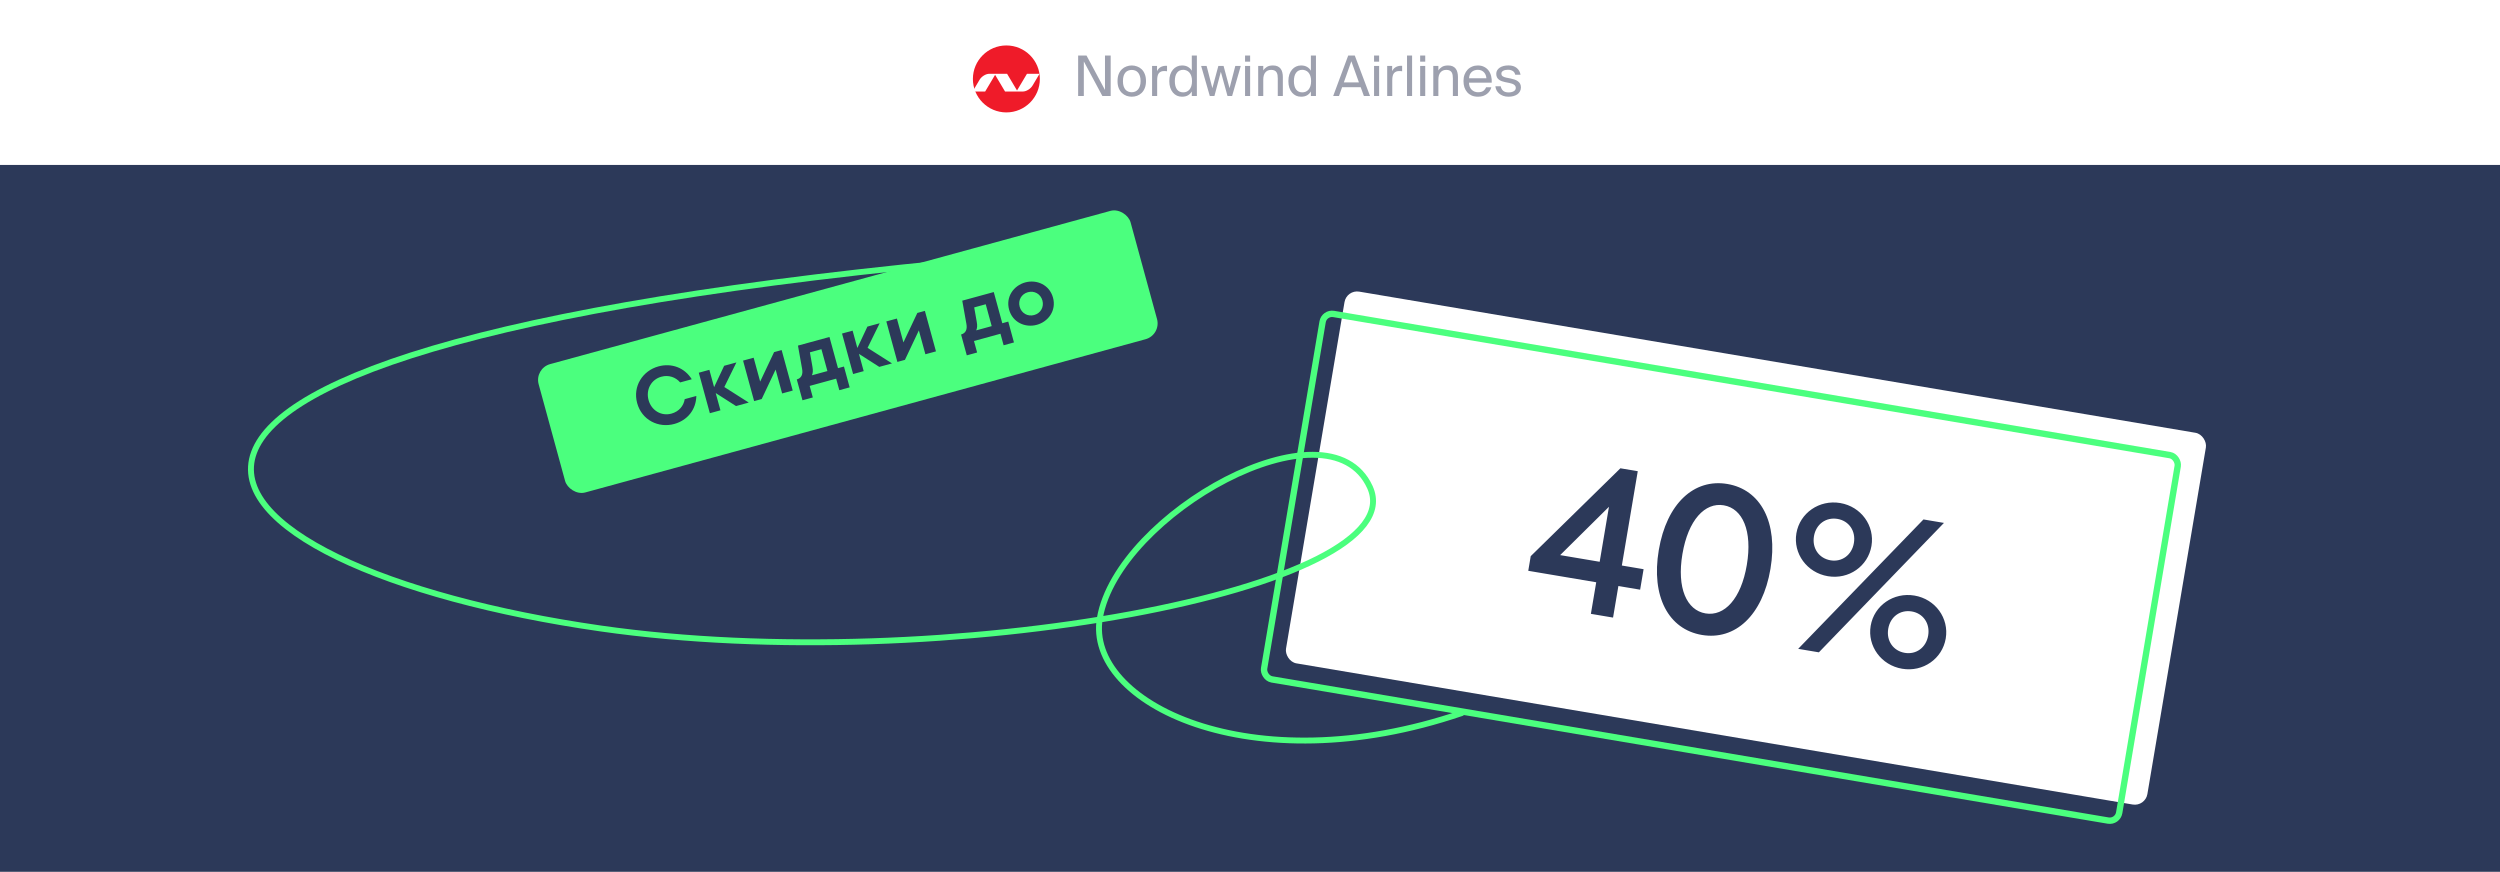 <?xml version="1.0" encoding="UTF-8"?> <svg xmlns="http://www.w3.org/2000/svg" width="1061" height="370" viewBox="0 0 1061 370" fill="none"> <rect width="1061" height="370" fill="#2C3959"></rect> <rect x="226.767" y="156.36" width="260.443" height="56.478" rx="6.963" transform="rotate(-15.295 226.767 156.36)" fill="#4BFF7E"></rect> <rect x="571.512" y="122.865" width="370.738" height="160" rx="5.41" transform="rotate(9.581 571.512 122.865)" fill="white"></rect> <rect x="561.996" y="132.571" width="368.033" height="157.295" rx="4.058" transform="rotate(9.581 561.996 132.571)" stroke="#4BFF7E" stroke-width="2.705"></rect> <path d="M445.299 107.693C-21.331 146.321 75.378 240.984 254.925 266.725C399.6 287.465 601.146 249.844 581.372 206.715C563.803 168.396 474.446 218.044 466.793 262.248C460.567 298.206 530.724 333.119 620.306 302.654" stroke="#4BFF7E" stroke-width="2.506" stroke-linecap="round"></path> <rect width="1061" height="70" fill="white"></rect> <path d="M286.15 179.934C291.754 178.401 295.407 173.847 295.526 168.045L290.597 169.393C290.142 172.239 288.191 174.659 284.95 175.545C280.696 176.708 276.464 174.237 275.246 169.781C274.027 165.324 276.412 161.044 280.666 159.88C283.806 159.022 286.784 160.094 288.658 162.303L293.587 160.955C290.532 156.021 285.003 153.977 279.466 155.492C272.781 157.32 268.451 163.91 270.418 171.101C272.384 178.292 279.466 181.762 286.15 179.934ZM307.404 164.252L312.532 153.815L307.333 155.237L303.066 164.314L301.053 156.954L296.563 158.182L301.263 175.366L305.753 174.138L303.749 166.812L312.37 172.328L317.771 170.851L307.404 164.252ZM322.616 161.943L319.846 151.815L315.356 153.043L320.055 170.227L323.262 169.35L329.169 156.849L331.939 166.977L336.429 165.749L331.729 148.565L328.522 149.442L322.616 161.943ZM352.023 143.015L338.653 146.671L340.416 156.567C340.86 158.985 340.044 160.515 338.154 161.032L340.573 169.877L344.962 168.677L343.623 163.782L354.865 160.707L356.204 165.602L360.593 164.402L358.174 155.557L355.642 156.249L352.023 143.015ZM344.568 159.278C345.007 158.359 345.101 157.245 344.784 155.554L343.717 149.532L348.613 148.193L351.152 157.477L344.568 159.278ZM368.199 147.627L373.327 137.189L368.128 138.611L363.861 147.688L361.848 140.328L357.358 141.556L362.058 158.74L366.548 157.512L364.544 150.186L373.165 155.703L378.566 154.225L368.199 147.627ZM383.411 145.317L380.641 135.189L376.151 136.417L380.85 153.601L384.057 152.724L389.964 140.223L392.734 150.351L397.224 149.123L392.524 131.939L389.317 132.816L383.411 145.317ZM421.752 123.946L408.383 127.602L410.146 137.498C410.59 139.916 409.774 141.446 407.884 141.963L410.302 150.808L414.691 149.608L413.353 144.713L424.595 141.638L425.933 146.533L430.322 145.333L427.903 136.488L425.371 137.18L421.752 123.946ZM414.298 140.209C414.736 139.29 414.831 138.176 414.513 136.485L413.447 130.463L418.342 129.124L420.881 138.408L414.298 140.209ZM440.034 137.851C444.93 136.513 448.383 131.758 446.896 126.323C445.401 120.854 440.009 118.518 435.113 119.857C430.218 121.196 426.765 125.95 428.261 131.419C429.747 136.855 435.139 139.19 440.034 137.851ZM438.899 133.699C436.13 134.456 433.499 132.926 432.751 130.191C431.994 127.423 433.481 124.767 436.249 124.01C439.017 123.252 441.649 124.782 442.406 127.551C443.154 130.285 441.667 132.942 438.899 133.699Z" fill="#2C3959"></path> <path d="M688.31 240.007L697.539 241.565L696.071 250.262L686.842 248.704L684.58 262.104L675.173 260.517L677.435 247.116L648.593 242.248L649.641 236.035L687.7 198.74L695.066 199.983L688.31 240.007ZM682.843 215.079L662.13 235.588L678.903 238.419L682.843 215.079ZM722.279 269.472C708.169 267.09 700.651 253.226 703.992 233.436C707.333 213.646 718.984 203.017 733.095 205.399C747.205 207.781 754.722 221.645 751.382 241.435C748.041 261.225 736.389 271.854 722.279 269.472ZM723.822 260.332C731.809 261.68 738.912 254.208 741.353 239.742C743.795 225.277 739.554 215.799 731.567 214.451C723.58 213.102 716.462 220.663 714.02 235.128C711.578 249.594 715.835 258.983 723.822 260.332ZM775.742 244.543C766.868 243.045 760.937 234.925 762.39 226.317C763.843 217.708 772.111 211.985 780.986 213.483C789.86 214.981 795.702 223.086 794.249 231.694C792.796 240.303 784.617 246.041 775.742 244.543ZM771.932 276.85L763.146 275.367L816.319 220.451L825.016 221.919L771.932 276.85ZM776.881 237.799C781.673 238.608 785.926 235.583 786.795 230.436C787.664 225.289 784.639 221.036 779.847 220.227C774.966 219.403 770.713 222.428 769.845 227.575C768.976 232.722 772 236.975 776.881 237.799ZM807.265 283.818C798.391 282.32 792.459 274.2 793.913 265.591C795.366 256.983 803.634 251.259 812.508 252.757C821.383 254.255 827.225 262.361 825.772 270.969C824.319 279.577 816.139 285.316 807.265 283.818ZM808.403 277.073C813.196 277.882 817.448 274.858 818.317 269.711C819.186 264.564 816.162 260.311 811.37 259.502C806.489 258.678 802.236 261.702 801.367 266.85C800.498 271.997 803.523 276.25 808.403 277.073Z" fill="#2C3959"></path> <path d="M467.842 40.737L459.979 26.076V40.737H457.563V23.566H461.116L468.955 38.179V23.566H471.371V40.737H467.842ZM476.579 34.413C476.579 35.266 476.674 35.992 476.863 36.592C477.068 37.192 477.337 37.682 477.668 38.06C478.016 38.439 478.418 38.716 478.876 38.889C479.334 39.063 479.816 39.15 480.321 39.15C480.826 39.15 481.308 39.055 481.766 38.866C482.224 38.676 482.618 38.392 482.95 38.013C483.297 37.618 483.566 37.129 483.755 36.545C483.96 35.945 484.063 35.234 484.063 34.413C484.063 33.56 483.96 32.834 483.755 32.234C483.566 31.634 483.297 31.145 482.95 30.766C482.618 30.387 482.224 30.11 481.766 29.937C481.308 29.763 480.826 29.676 480.321 29.676C479.816 29.676 479.334 29.763 478.876 29.937C478.418 30.095 478.016 30.363 477.668 30.742C477.337 31.121 477.068 31.61 476.863 32.211C476.674 32.81 476.579 33.545 476.579 34.413ZM474.281 34.413C474.281 33.261 474.447 32.266 474.779 31.429C475.126 30.592 475.584 29.905 476.153 29.368C476.721 28.832 477.368 28.437 478.095 28.184C478.821 27.916 479.563 27.782 480.321 27.782C481.079 27.782 481.821 27.916 482.547 28.184C483.274 28.437 483.921 28.832 484.489 29.368C485.058 29.905 485.508 30.592 485.839 31.429C486.187 32.266 486.36 33.261 486.36 34.413C486.36 35.566 486.187 36.56 485.839 37.397C485.508 38.234 485.058 38.921 484.489 39.458C483.921 39.995 483.274 40.397 482.547 40.666C481.821 40.918 481.079 41.045 480.321 41.045C479.563 41.045 478.821 40.918 478.095 40.666C477.368 40.397 476.721 39.995 476.153 39.458C475.584 38.921 475.126 38.234 474.779 37.397C474.447 36.56 474.281 35.566 474.281 34.413ZM495.289 30.245C495.068 30.213 494.855 30.189 494.65 30.174C494.444 30.158 494.255 30.15 494.081 30.15C493.086 30.15 492.336 30.45 491.831 31.05C491.342 31.65 491.097 32.653 491.097 34.058V40.737H488.942V27.995H491.05V30.221C491.365 29.495 491.831 28.942 492.447 28.563C493.078 28.168 493.813 27.955 494.65 27.924C494.76 27.924 494.863 27.924 494.957 27.924C495.052 27.924 495.163 27.932 495.289 27.947V30.245ZM505.798 23.566H507.953V40.737H505.798V38.818C505.403 39.497 504.866 40.042 504.187 40.453C503.508 40.847 502.656 41.045 501.629 41.045C500.871 41.045 500.169 40.903 499.521 40.618C498.874 40.318 498.306 39.884 497.816 39.316C497.327 38.747 496.94 38.053 496.656 37.232C496.387 36.41 496.253 35.471 496.253 34.413C496.253 33.371 496.387 32.439 496.656 31.618C496.94 30.797 497.327 30.103 497.816 29.534C498.306 28.966 498.874 28.532 499.521 28.232C500.169 27.932 500.871 27.782 501.629 27.782C502.656 27.782 503.508 27.987 504.187 28.397C504.866 28.792 505.403 29.329 505.798 30.008V23.566ZM505.893 34.413C505.893 33.576 505.79 32.858 505.585 32.258C505.379 31.642 505.103 31.145 504.756 30.766C504.408 30.371 504.006 30.087 503.548 29.913C503.106 29.724 502.648 29.629 502.174 29.629C501.021 29.629 500.137 30.047 499.521 30.884C498.906 31.705 498.598 32.882 498.598 34.413C498.598 35.945 498.906 37.129 499.521 37.966C500.137 38.787 501.021 39.197 502.174 39.197C502.648 39.197 503.106 39.111 503.548 38.937C504.006 38.747 504.408 38.463 504.756 38.084C505.103 37.689 505.379 37.192 505.585 36.592C505.79 35.976 505.893 35.25 505.893 34.413ZM517.062 27.995H519.288L521.822 37.421L524.262 27.995H526.583L522.912 40.737H520.946L518.127 30.482L515.404 40.737H513.438L509.767 27.995H512.088L514.527 37.421L517.062 27.995ZM530.555 27.995V40.737H528.4V27.995H530.555ZM530.555 23.566V26.171H528.4V23.566H530.555ZM536.129 29.913C536.492 29.313 536.998 28.808 537.645 28.397C538.308 27.987 539.177 27.782 540.25 27.782C541.024 27.782 541.671 27.9 542.192 28.137C542.729 28.374 543.163 28.713 543.495 29.155C543.827 29.582 544.063 30.095 544.206 30.695C544.363 31.295 544.442 31.958 544.442 32.684V40.737H542.287V33.324C542.287 32.834 542.256 32.368 542.192 31.926C542.129 31.484 542.003 31.097 541.813 30.766C541.624 30.418 541.34 30.15 540.961 29.96C540.598 29.755 540.108 29.653 539.492 29.653C538.45 29.653 537.629 30.008 537.029 30.718C536.429 31.413 536.129 32.447 536.129 33.821V40.737H533.974V27.995H536.129V29.913ZM556.335 23.566H558.49V40.737H556.335V38.818C555.94 39.497 555.403 40.042 554.724 40.453C554.045 40.847 553.193 41.045 552.166 41.045C551.409 41.045 550.706 40.903 550.059 40.618C549.411 40.318 548.843 39.884 548.353 39.316C547.864 38.747 547.477 38.053 547.193 37.232C546.924 36.41 546.79 35.471 546.79 34.413C546.79 33.371 546.924 32.439 547.193 31.618C547.477 30.797 547.864 30.103 548.353 29.534C548.843 28.966 549.411 28.532 550.059 28.232C550.706 27.932 551.409 27.782 552.166 27.782C553.193 27.782 554.045 27.987 554.724 28.397C555.403 28.792 555.94 29.329 556.335 30.008V23.566ZM556.43 34.413C556.43 33.576 556.327 32.858 556.122 32.258C555.916 31.642 555.64 31.145 555.293 30.766C554.945 30.371 554.543 30.087 554.085 29.913C553.643 29.724 553.185 29.629 552.711 29.629C551.559 29.629 550.674 30.047 550.059 30.884C549.443 31.705 549.135 32.882 549.135 34.413C549.135 35.945 549.443 37.129 550.059 37.966C550.674 38.787 551.559 39.197 552.711 39.197C553.185 39.197 553.643 39.111 554.085 38.937C554.543 38.747 554.945 38.463 555.293 38.084C555.64 37.689 555.916 37.192 556.122 36.592C556.327 35.976 556.43 35.25 556.43 34.413ZM572.177 23.566H574.972L581.438 40.737H578.832L577.482 37.018H569.595L568.269 40.737H565.806L572.177 23.566ZM570.33 34.958H576.724L573.503 26.005L570.33 34.958ZM585.302 27.995V40.737H583.147V27.995H585.302ZM585.302 23.566V26.171H583.147V23.566H585.302ZM595.068 30.245C594.847 30.213 594.634 30.189 594.429 30.174C594.223 30.158 594.034 30.15 593.86 30.15C592.865 30.15 592.115 30.45 591.61 31.05C591.121 31.65 590.876 32.653 590.876 34.058V40.737H588.721V27.995H590.829V30.221C591.144 29.495 591.61 28.942 592.226 28.563C592.857 28.168 593.592 27.955 594.429 27.924C594.539 27.924 594.642 27.924 594.736 27.924C594.831 27.924 594.942 27.932 595.068 27.947V30.245ZM599.295 40.737H597.14V23.566H599.295V40.737ZM604.869 27.995V40.737H602.714V27.995H604.869ZM604.869 23.566V26.171H602.714V23.566H604.869ZM610.443 29.913C610.806 29.313 611.312 28.808 611.959 28.397C612.622 27.987 613.491 27.782 614.564 27.782C615.338 27.782 615.985 27.9 616.506 28.137C617.043 28.374 617.477 28.713 617.809 29.155C618.141 29.582 618.377 30.095 618.519 30.695C618.677 31.295 618.756 31.958 618.756 32.684V40.737H616.601V33.324C616.601 32.834 616.569 32.368 616.506 31.926C616.443 31.484 616.317 31.097 616.127 30.766C615.938 30.418 615.654 30.15 615.275 29.96C614.912 29.755 614.422 29.653 613.806 29.653C612.764 29.653 611.943 30.008 611.343 30.718C610.743 31.413 610.443 32.447 610.443 33.821V40.737H608.288V27.995H610.443V29.913ZM627.286 41.045C626.259 41.045 625.359 40.879 624.586 40.547C623.828 40.2 623.188 39.726 622.667 39.126C622.146 38.526 621.751 37.824 621.483 37.018C621.23 36.213 621.104 35.337 621.104 34.389C621.104 33.379 621.254 32.471 621.554 31.666C621.87 30.845 622.296 30.15 622.833 29.582C623.386 28.997 624.033 28.555 624.775 28.255C625.517 27.939 626.33 27.782 627.215 27.782C628.193 27.782 629.062 27.971 629.82 28.35C630.593 28.729 631.233 29.25 631.738 29.913C632.243 30.576 632.607 31.35 632.828 32.234C633.065 33.118 633.151 34.066 633.088 35.076H623.449C623.449 35.708 623.543 36.276 623.733 36.782C623.938 37.287 624.215 37.713 624.562 38.06C624.909 38.408 625.312 38.676 625.77 38.866C626.228 39.055 626.717 39.15 627.238 39.15C628.233 39.15 628.991 38.961 629.512 38.582C630.033 38.187 630.428 37.674 630.696 37.042H632.922C632.78 37.595 632.551 38.116 632.236 38.605C631.92 39.079 631.525 39.497 631.051 39.861C630.593 40.224 630.049 40.516 629.417 40.737C628.786 40.942 628.075 41.045 627.286 41.045ZM627.215 29.629C626.125 29.629 625.241 29.945 624.562 30.576C623.883 31.192 623.52 32.076 623.472 33.229H630.815C630.799 32.787 630.712 32.353 630.554 31.926C630.396 31.484 630.167 31.097 629.867 30.766C629.567 30.418 629.196 30.142 628.754 29.937C628.312 29.732 627.799 29.629 627.215 29.629ZM643.062 31.713C642.889 30.955 642.525 30.418 641.973 30.103C641.436 29.771 640.765 29.605 639.96 29.605C639.628 29.605 639.296 29.637 638.965 29.7C638.633 29.747 638.333 29.842 638.065 29.984C637.812 30.11 637.599 30.276 637.425 30.482C637.267 30.687 637.189 30.932 637.189 31.216C637.189 31.721 637.362 32.1 637.71 32.353C638.057 32.605 638.562 32.803 639.225 32.945L641.025 33.3C641.625 33.426 642.194 33.576 642.731 33.75C643.283 33.924 643.757 34.16 644.152 34.461C644.562 34.745 644.886 35.1 645.123 35.526C645.36 35.953 645.478 36.474 645.478 37.089C645.478 37.721 645.344 38.282 645.075 38.771C644.807 39.261 644.436 39.679 643.962 40.026C643.489 40.358 642.928 40.611 642.281 40.784C641.649 40.958 640.954 41.045 640.196 41.045C639.344 41.045 638.578 40.918 637.899 40.666C637.236 40.413 636.667 40.082 636.194 39.671C635.736 39.261 635.373 38.787 635.104 38.25C634.852 37.713 634.694 37.168 634.631 36.616H636.904C637.078 37.437 637.425 38.076 637.946 38.534C638.483 38.992 639.249 39.221 640.244 39.221C641.112 39.221 641.839 39.055 642.423 38.724C643.007 38.392 643.299 37.926 643.299 37.326C643.299 37.011 643.228 36.734 643.086 36.497C642.944 36.261 642.746 36.063 642.494 35.905C642.257 35.732 641.973 35.597 641.641 35.503C641.325 35.392 640.986 35.297 640.623 35.218L638.728 34.839C638.27 34.745 637.82 34.618 637.378 34.461C636.936 34.303 636.533 34.089 636.17 33.821C635.823 33.553 635.539 33.221 635.317 32.826C635.112 32.416 635.01 31.91 635.01 31.311C635.01 30.742 635.144 30.245 635.412 29.818C635.681 29.376 636.044 29.005 636.502 28.705C636.975 28.389 637.528 28.153 638.16 27.995C638.791 27.837 639.47 27.758 640.196 27.758C641.633 27.758 642.794 28.113 643.678 28.824C644.562 29.534 645.107 30.497 645.312 31.713H643.062Z" fill="#9DA0AE"></path> <path fill-rule="evenodd" clip-rule="evenodd" d="M423.205 33.918C423.205 35.46 421.956 36.704 420.417 36.704C418.879 36.704 417.632 35.46 417.632 33.918C417.632 32.377 418.879 31.132 420.417 31.132C421.956 31.132 423.205 32.377 423.205 33.918Z" fill="#0B96D4"></path> <path fill-rule="evenodd" clip-rule="evenodd" d="M429.892 33.918C429.892 35.46 428.643 36.704 427.106 36.704C425.567 36.704 424.319 35.46 424.319 33.918C424.319 32.377 425.567 31.132 427.106 31.132C428.643 31.132 429.892 32.377 429.892 33.918Z" fill="#76B2E2"></path> <path fill-rule="evenodd" clip-rule="evenodd" d="M436.579 33.918C436.579 35.46 435.331 36.704 433.793 36.704C432.255 36.704 431.006 35.46 431.006 33.918C431.006 32.377 432.255 31.132 433.793 31.132C435.331 31.132 436.579 32.377 436.579 33.918Z" fill="#A4C8EB"></path> <circle cx="427.106" cy="33.5" r="14.21" fill="#EF1B29"></circle> <path fill-rule="evenodd" clip-rule="evenodd" d="M426.54 38.841H434.125C435.552 38.841 437.377 37.719 438.201 36.334L441.184 31.318H435.841L431.624 38.407L427.408 31.318H419.822C418.395 31.318 416.57 32.441 415.746 33.826L412.763 38.841H418.106L422.323 31.753L426.54 38.841Z" fill="white"></path> </svg> 